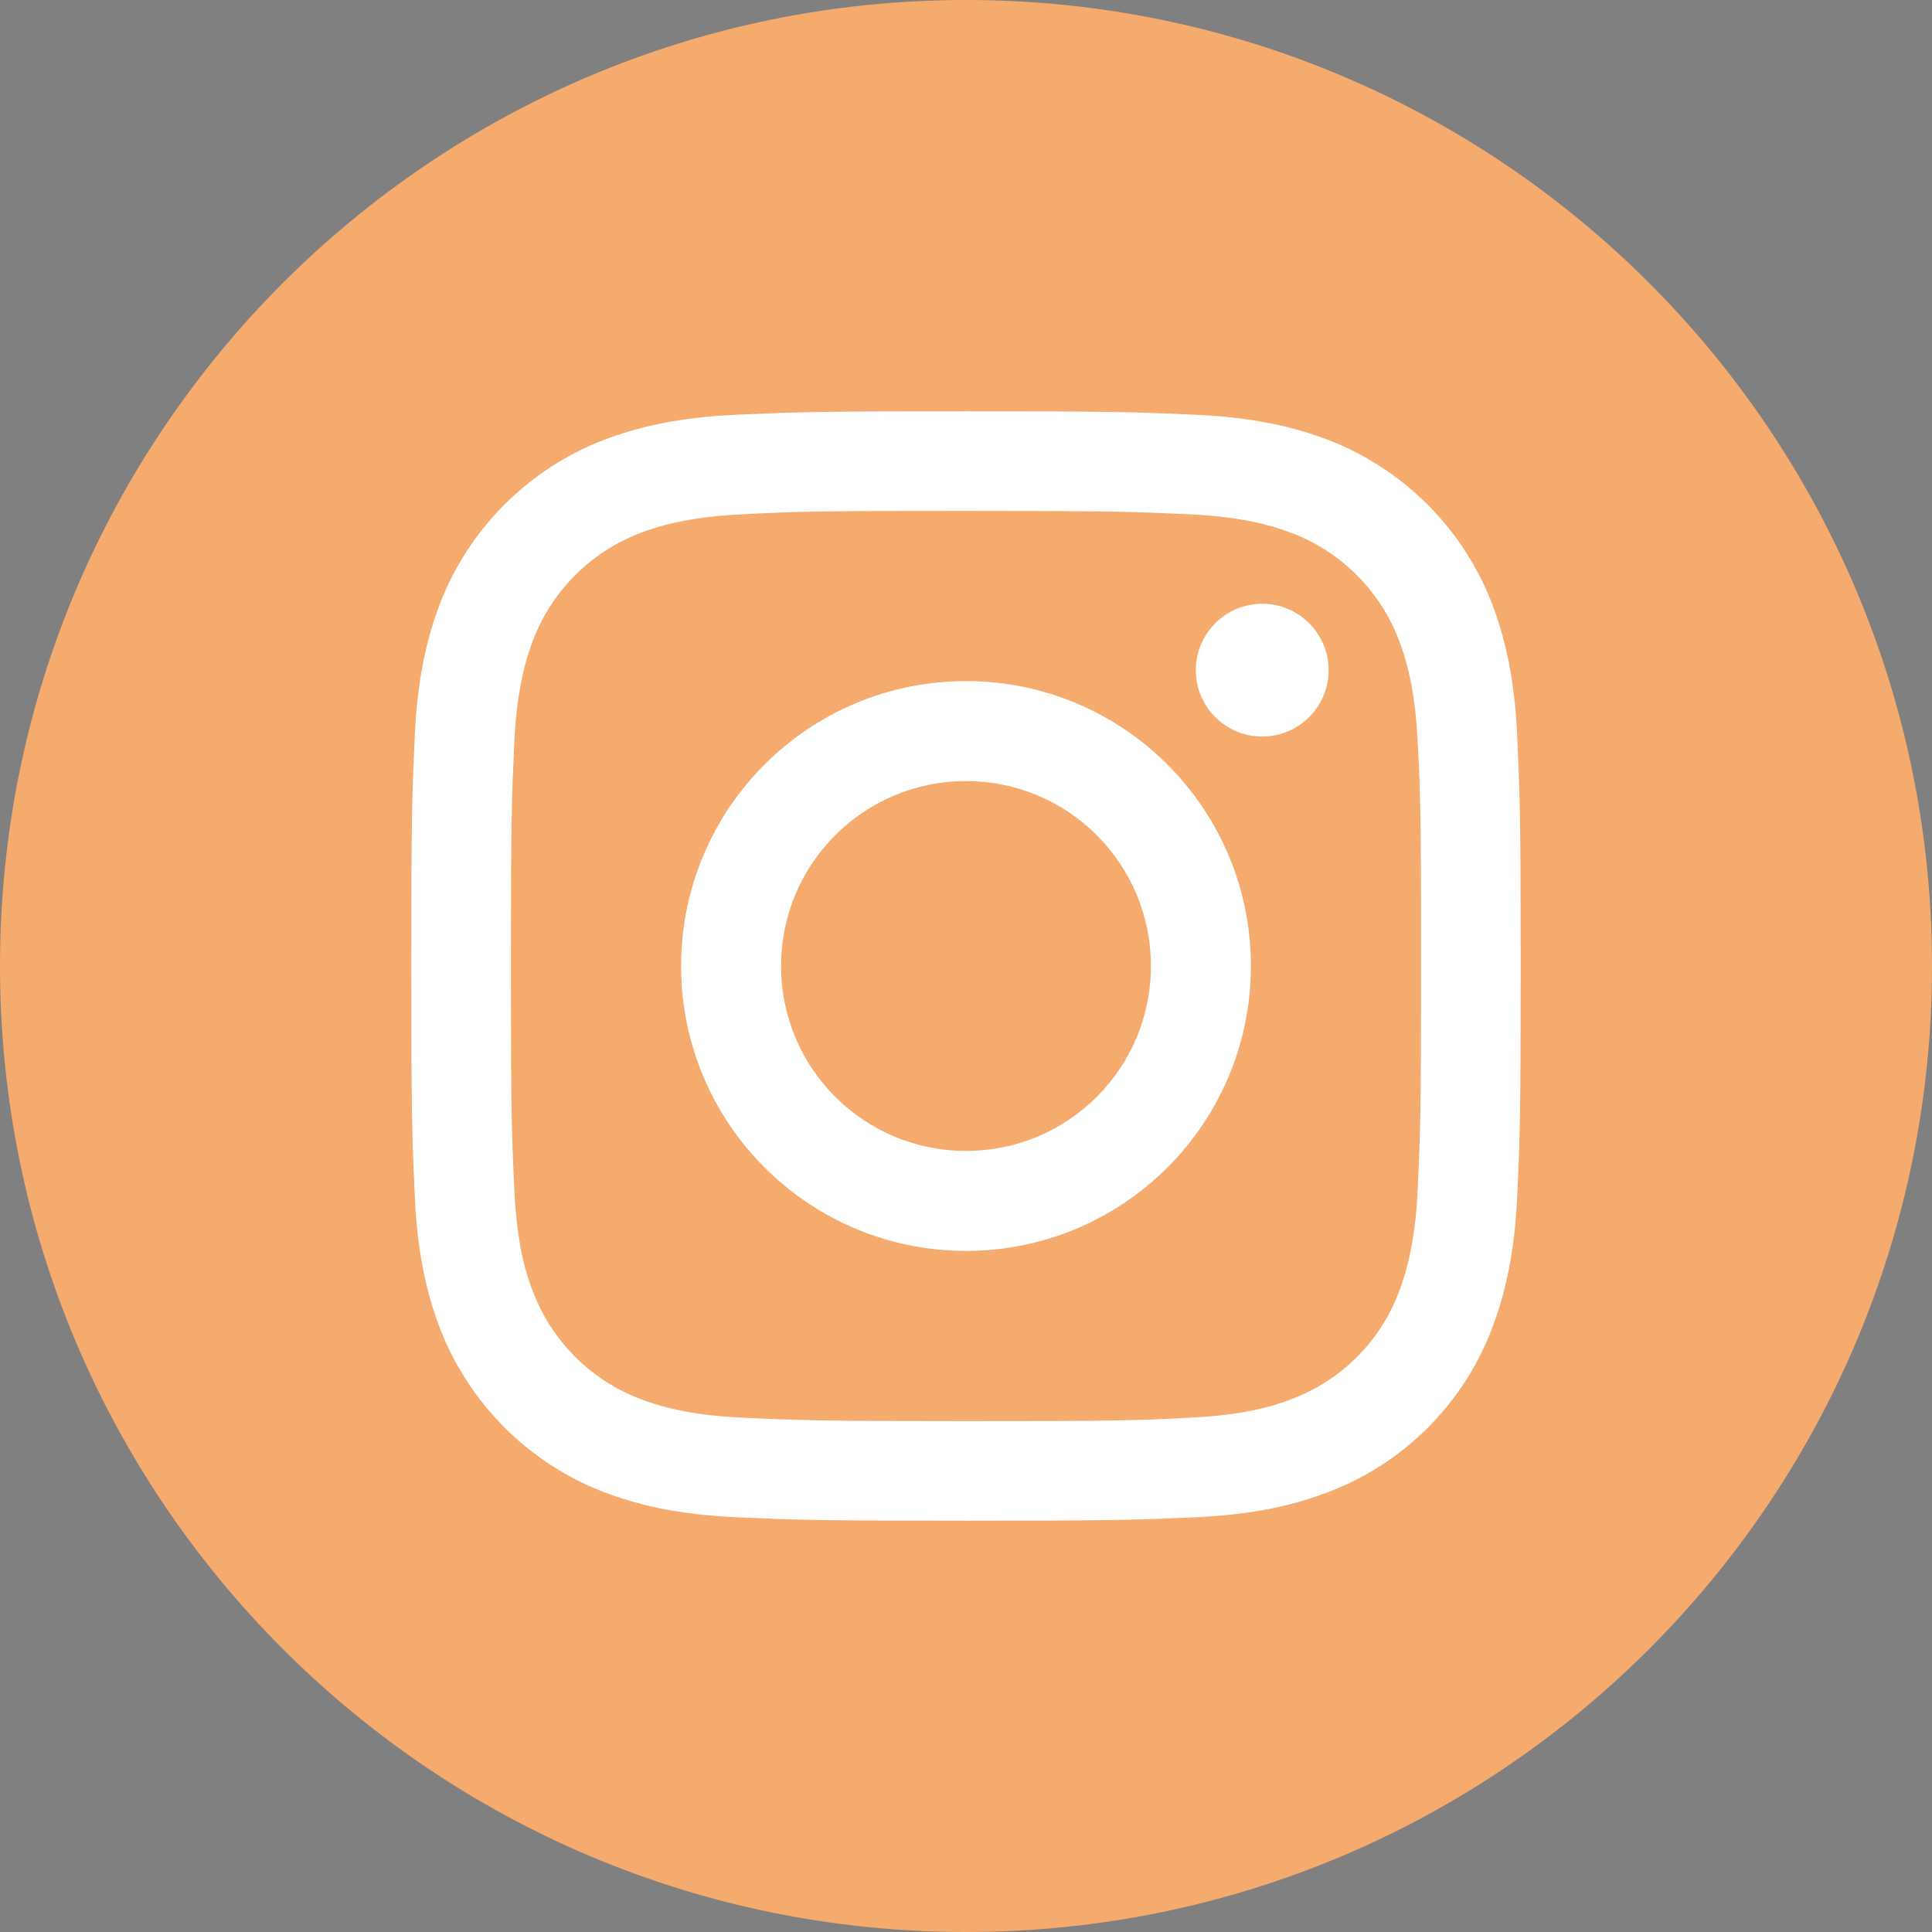 <?xml version="1.0" encoding="utf-8"?>
<!-- Generator: Adobe Illustrator 24.0.1, SVG Export Plug-In . SVG Version: 6.00 Build 0)  -->
<svg version="1.1" id="Calque_1" xmlns="http://www.w3.org/2000/svg" xmlns:xlink="http://www.w3.org/1999/xlink" x="0px" y="0px"
	 viewBox="0 0 512 512" style="enable-background:new 0 0 512 512;" xml:space="preserve">
<rect x="0" y="0" width="512" height="512" fill="#808080" stroke="none"/>
<style type="text/css">
	.st0{fill:#FFFFFF;stroke:#000000;stroke-miterlimit:10;}
	.st1{fill:#F5AA6E;}
</style>
<title>instagram</title>
<rect x="95.9" y="74.9" class="st0" width="323.8" height="352.7"/>
<path class="st1" d="M305,256c0,27.1-21.9,49-49,49s-49-21.9-49-49s21.9-49,49-49l0,0C283.1,207,305,228.9,305,256z"/>
<path class="st1" d="M370.6,169.3c-5-12.8-15.1-22.9-27.9-27.9c-5.2-2-13-4.4-27.3-5.1c-15.5-0.7-20.2-0.9-59.4-0.9
	s-43.9,0.1-59.4,0.9c-14.3,0.7-22.1,3.1-27.3,5.1c-12.8,5-22.9,15.1-27.9,27.9c-2,5.2-4.4,13-5.1,27.3c-0.7,15.5-0.9,20.1-0.9,59.4
	s0.2,43.9,0.9,59.4c0.7,14.3,3,22.1,5.1,27.3c5,12.8,15.1,22.9,27.9,27.9c5.2,2,13,4.4,27.3,5.1c15.5,0.7,20.1,0.9,59.4,0.9
	s43.9-0.1,59.4-0.9c14.3-0.7,22.1-3,27.3-5.1c12.8-4.9,23-15.1,27.9-27.9c2-5.2,4.4-13,5.1-27.3c0.7-15.5,0.9-20.2,0.9-59.4
	s-0.1-43.9-0.9-59.4C375,182.3,372.6,174.5,370.6,169.3z M256,331.5c-41.7,0-75.5-33.8-75.5-75.5s33.8-75.5,75.5-75.5
	s75.5,33.8,75.5,75.5S297.7,331.5,256,331.5z M334.5,195.2c-9.7,0-17.6-7.9-17.6-17.6s7.9-17.6,17.6-17.6s17.6,7.9,17.6,17.6
	C352.1,187.3,344.2,195.2,334.5,195.2z"/>
<path class="st1" d="M256,0C114.6,0,0,114.6,0,256s114.6,256,256,256s256-114.6,256-256S397.4,0,256,0z M402.1,316.6
	c-0.7,15.6-3.2,26.3-6.8,35.7c-7.6,19.8-23.2,35.4-43,43c-9.3,3.6-20,6.1-35.7,6.8S295.9,403,256,403s-44.9-0.2-60.6-0.9
	s-26.3-3.2-35.7-6.8c-19.7-7.7-35.3-23.3-43-43c-3.6-9.3-6.1-20-6.8-35.7S109,295.9,109,256s0.2-44.9,0.9-60.6s3.2-26.3,6.8-35.7
	c7.7-19.7,23.3-35.3,43-43c9.4-3.6,20-6.1,35.7-6.8s20.7-0.9,60.6-0.9s44.9,0.2,60.6,0.9s26.3,3.2,35.7,6.8
	c19.7,7.7,35.3,23.3,43,43c3.6,9.4,6.1,20,6.8,35.7s0.9,20.7,0.9,60.6S402.8,300.9,402.1,316.6z"/>
</svg>
